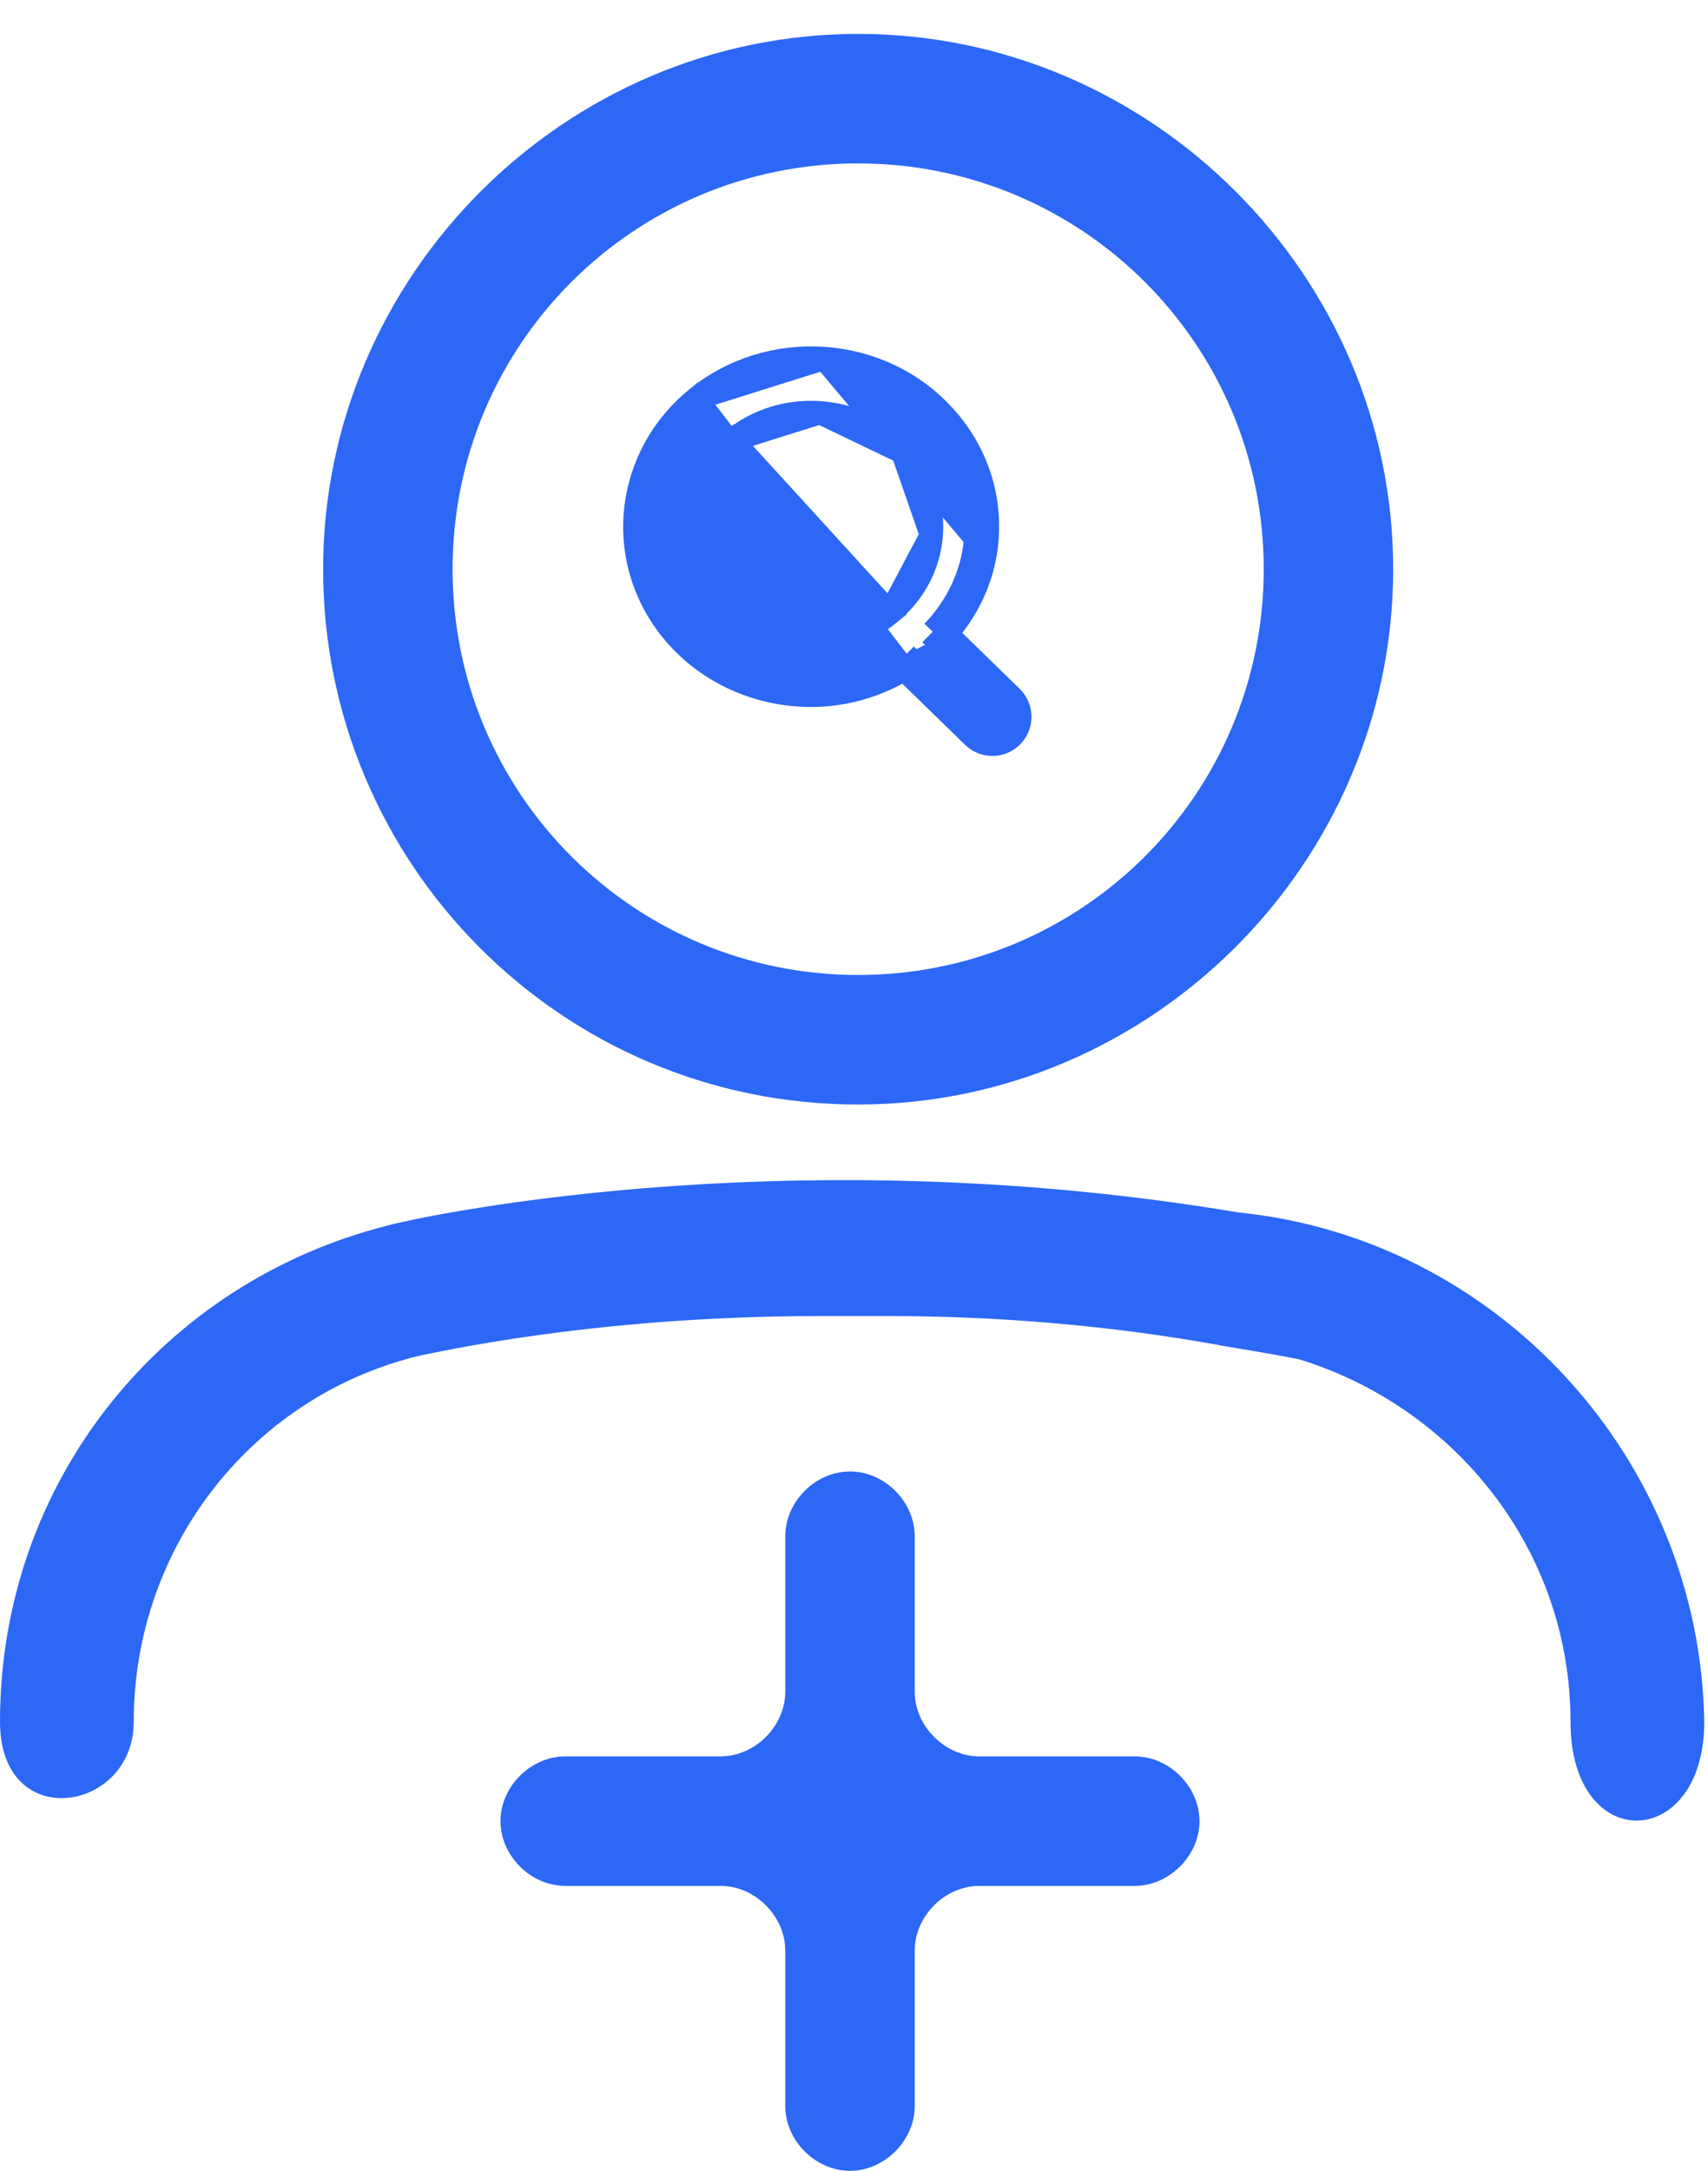 <svg width="37" height="47" viewBox="0 0 37 47" fill="none" xmlns="http://www.w3.org/2000/svg">
<path d="M17.853 7.76L17.853 7.76C18.867 7.832 19.795 8.276 20.462 9.015C21.131 9.753 21.459 10.699 21.383 11.676M17.853 7.76L21.133 11.656M17.853 7.76C16.844 7.689 15.854 7.997 15.081 8.632L17.853 7.76ZM21.383 11.676L21.133 11.656M21.383 11.676C21.383 11.676 21.383 11.676 21.383 11.676L21.133 11.656M21.383 11.676C21.323 12.444 21.008 13.147 20.507 13.721M21.133 11.656C21.074 12.421 20.741 13.12 20.207 13.678L20.332 13.551L20.507 13.721M20.507 13.721L21.914 15.092C22.158 15.33 22.154 15.723 21.906 15.956C21.673 16.174 21.309 16.17 21.081 15.948L19.587 14.493M20.507 13.721C20.452 13.784 20.395 13.845 20.336 13.904L21.74 15.271C21.881 15.409 21.879 15.638 21.735 15.773C21.599 15.9 21.388 15.898 21.255 15.769L19.62 14.176M19.587 14.493C18.97 14.863 18.274 15.057 17.573 15.057C16.503 15.057 15.435 14.631 14.678 13.794L14.678 13.794C13.296 12.265 13.479 9.947 15.081 8.632L19.587 14.493ZM19.587 14.493L19.446 14.355L19.62 14.176M19.587 14.493C19.645 14.458 19.703 14.421 19.759 14.383L19.62 14.176M19.587 14.493L19.62 14.176M17.765 8.935L17.765 8.935C17.7 8.93 17.634 8.928 17.567 8.928C16.939 8.928 16.341 9.14 15.862 9.532L17.765 8.935ZM17.765 8.935C18.465 8.984 19.099 9.29 19.552 9.792L19.552 9.792M17.765 8.935L19.552 9.792M19.552 9.792C20.007 10.295 20.226 10.931 20.175 11.587M19.552 9.792L20.175 11.587M20.175 11.587C20.124 12.243 19.808 12.843 19.28 13.276L20.175 11.587ZM15.588 13.017C14.656 11.985 14.776 10.424 15.862 9.533L19.28 13.276C18.187 14.174 16.527 14.054 15.588 13.017Z" fill="#2C67F6" stroke="#2C67F6" stroke-width="0.5"/>
<path d="M18.59 23.914C24.946 23.914 30.18 18.68 30.18 12.324C30.18 5.969 24.946 0.734 18.59 0.734C12.234 0.734 7 5.969 7 12.324C7 18.68 12.141 23.914 18.59 23.914ZM18.59 3.538C23.45 3.538 27.376 7.464 27.376 12.324C27.376 17.184 23.45 21.11 18.59 21.11C13.73 21.11 9.804 17.184 9.804 12.324C9.804 7.464 13.73 3.538 18.59 3.538Z" fill="#2C67F6"/>
<path d="M26.825 26.251C16.824 24.568 8.692 26.438 8.412 26.531C3.552 27.746 0 32.046 0 37.28C0 39.71 2.897 39.243 2.897 37.28C2.897 33.448 5.515 30.176 9.16 29.335C9.253 29.335 12.711 28.494 17.759 28.494H19.254C21.497 28.494 24.021 28.681 26.545 29.148C27.105 29.242 27.666 29.335 28.134 29.428C31.498 30.457 34.022 33.541 34.022 37.28C34.022 40.177 36.919 40.084 36.919 37.28C36.826 31.578 32.433 26.811 26.825 26.251Z" fill="#2C67F6"/>
<path d="M24.582 38.028H21.217C20.469 38.028 19.815 37.373 19.815 36.626V33.261C19.815 32.513 19.161 31.859 18.413 31.859C17.665 31.859 17.011 32.513 17.011 33.261V36.626C17.011 37.373 16.357 38.028 15.609 38.028H12.244C11.497 38.028 10.842 38.682 10.842 39.43C10.842 40.177 11.497 40.832 12.244 40.832H15.609C16.357 40.832 17.011 41.486 17.011 42.234V45.599C17.011 46.346 17.665 47.001 18.413 47.001C19.161 47.001 19.815 46.346 19.815 45.599V42.234C19.815 41.486 20.469 40.832 21.217 40.832H24.582C25.33 40.832 25.984 40.177 25.984 39.43C25.984 38.682 25.33 38.028 24.582 38.028Z" fill="#2C67F6"/>
</svg>
